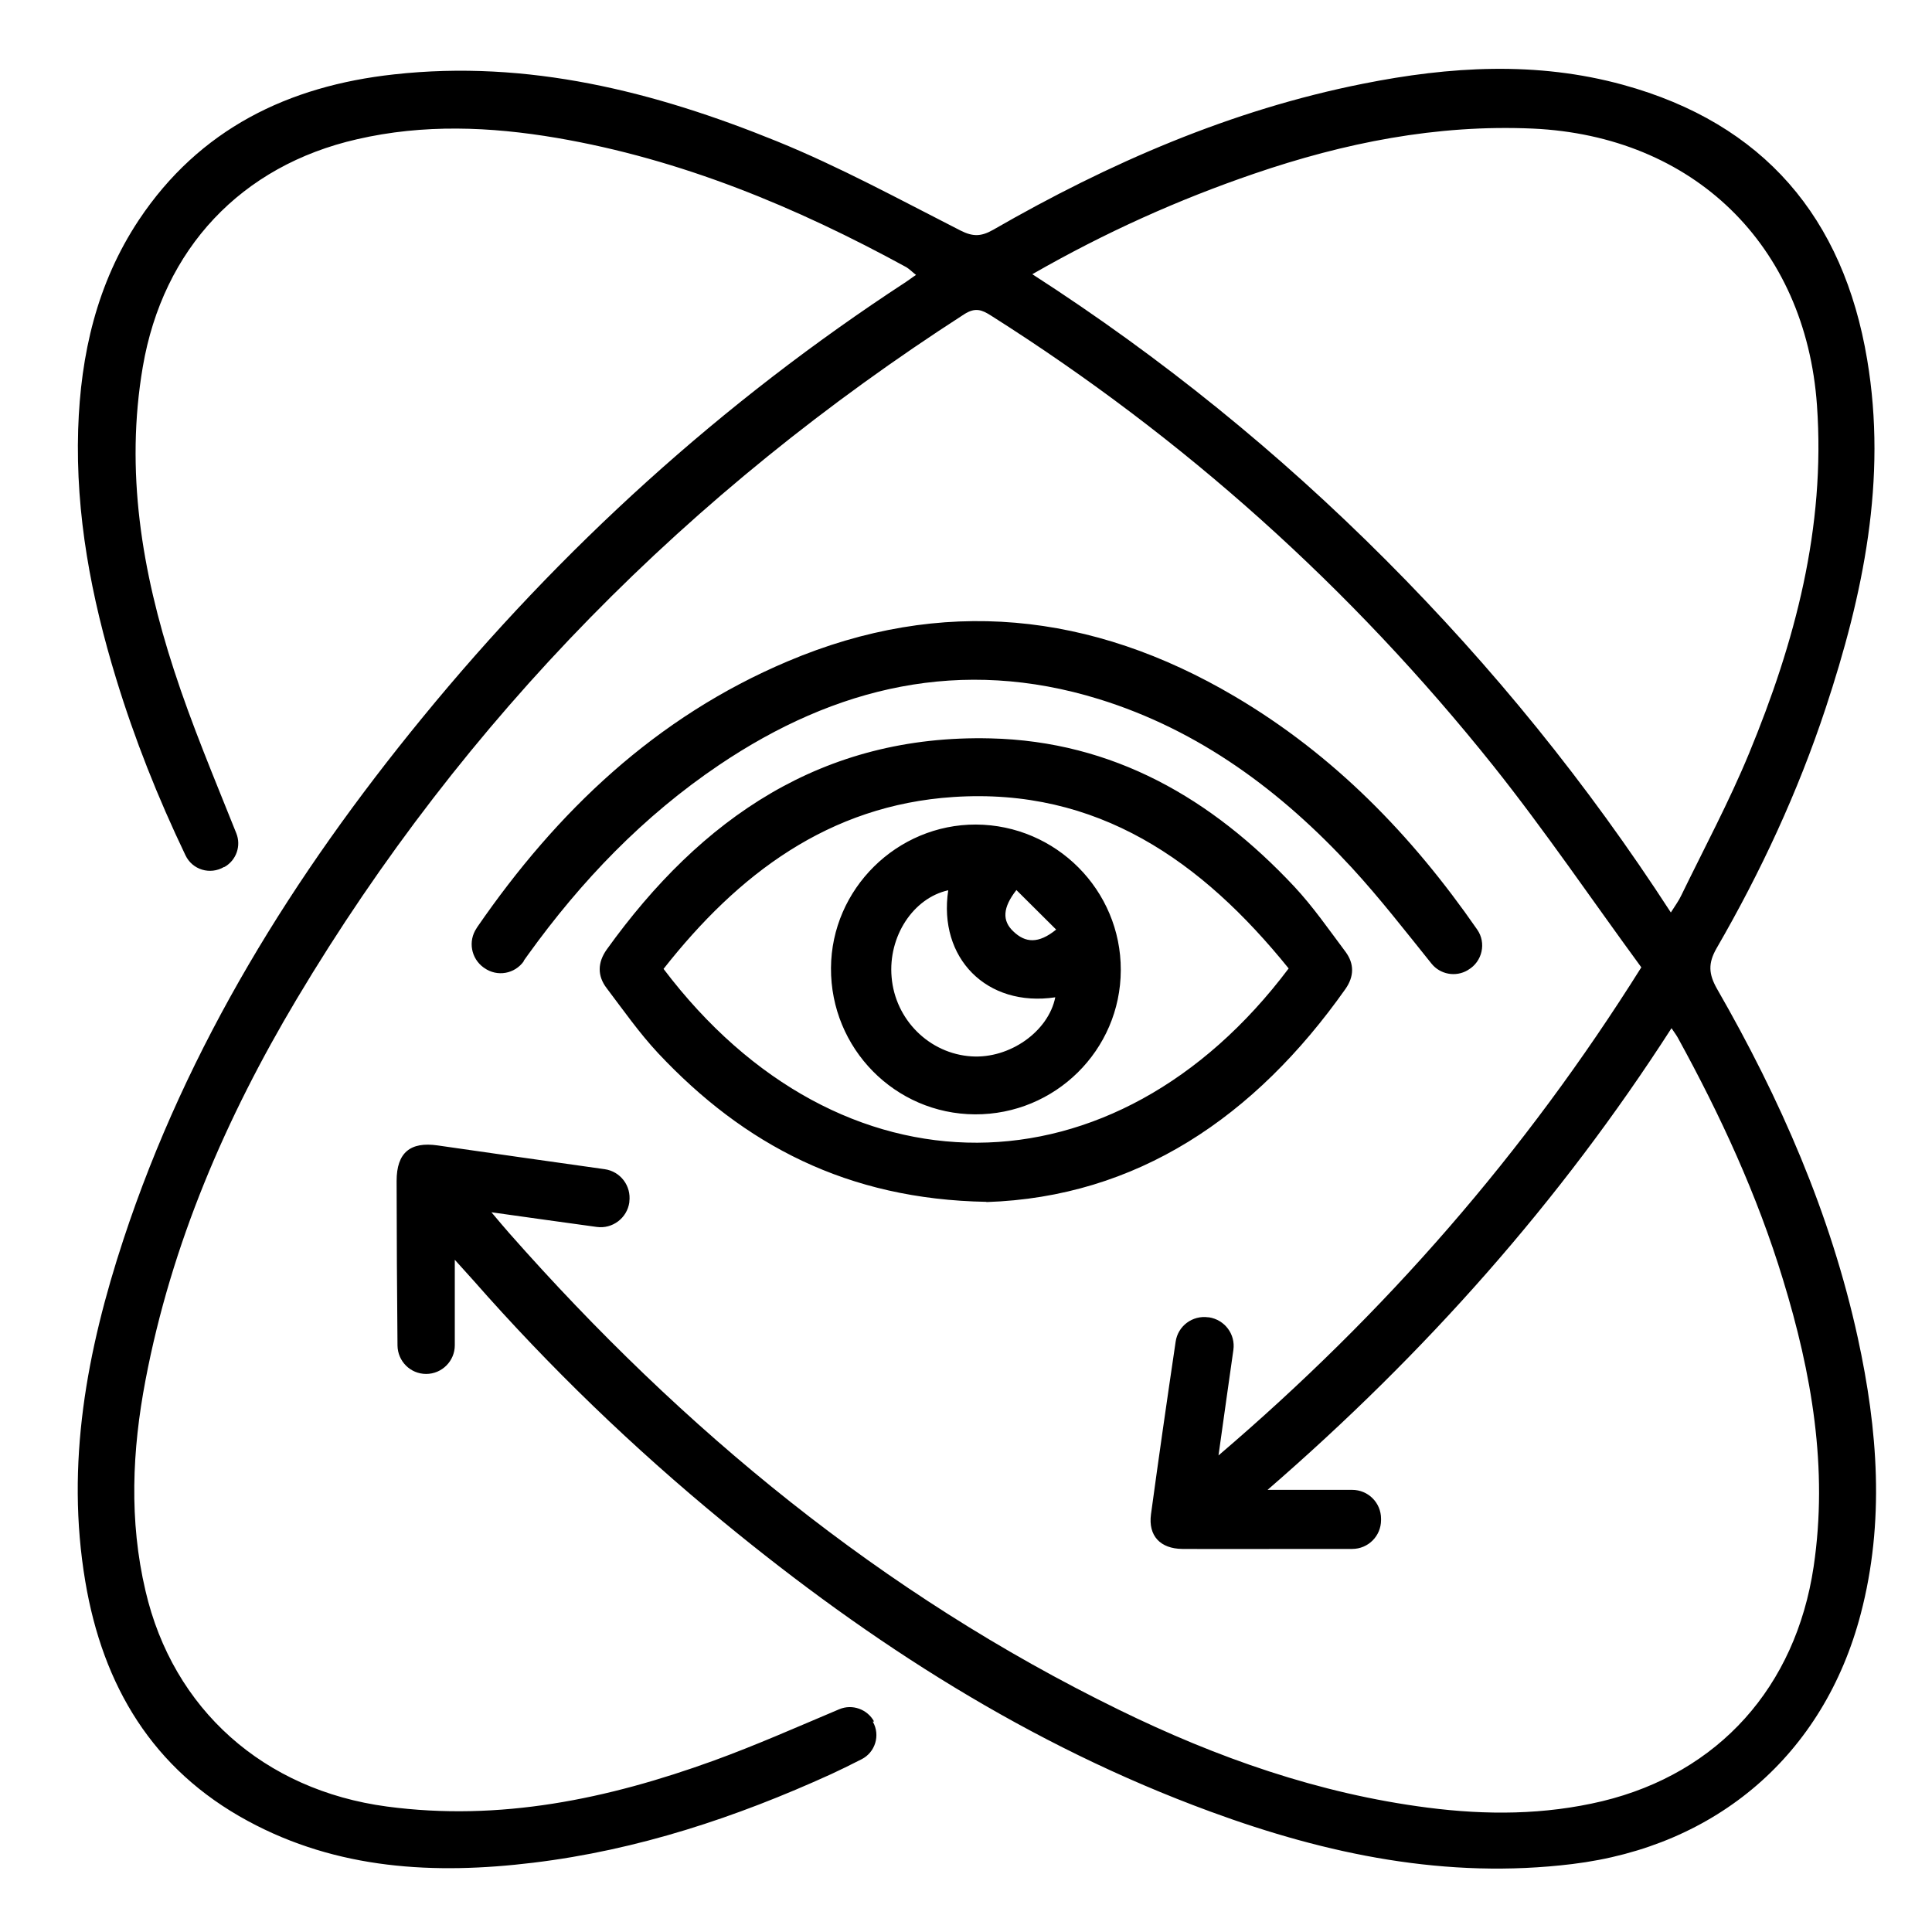 <?xml version="1.0" encoding="UTF-8"?>
<svg xmlns="http://www.w3.org/2000/svg" id="Layer_2" data-name="Layer 2" viewBox="0 0 87 87">
  <defs>
    <style>
      .cls-1, .cls-2 {
        stroke-width: 0px;
      }

      .cls-2 {
        fill: none;
      }
    </style>
  </defs>
  <g id="Layer_1-2" data-name="Layer 1">
    <g>
      <path class="cls-1" d="M39.31,77.52v.02c.34.61.1,1.37-.51,1.68-.49.25-1.04.52-1.37.67-4.28,1.95-8.71,3.42-13.42,3.99-4.44.54-8.81.31-12.85-1.88-4.29-2.32-6.53-6.09-7.32-10.79-.89-5.29.07-10.39,1.72-15.4,2.88-8.74,7.66-16.41,13.45-23.48,6.26-7.65,13.5-14.22,21.78-19.63.14-.09.26-.19.46-.32-.17-.13-.29-.26-.44-.35-4.96-2.71-10.13-4.86-15.74-5.82-3-.51-6-.63-8.99.06-5.22,1.19-8.74,4.93-9.65,10.25-.8,4.68-.04,9.22,1.4,13.64.8,2.47,1.82,4.88,2.81,7.36.23.57,0,1.22-.53,1.52h-.02c-.63.37-1.43.13-1.74-.53-1.24-2.59-2.29-5.23-3.12-7.95-1.12-3.66-1.83-7.38-1.71-11.23.11-3.37.84-6.57,2.73-9.42,2.73-4.1,6.73-6.04,11.49-6.56,6.03-.67,11.73.77,17.24,3.01,2.83,1.15,5.54,2.63,8.27,4.02.57.29.94.27,1.47-.03,5.23-3.01,10.72-5.4,16.66-6.58,3.9-.78,7.82-1.02,11.71.05,6.33,1.74,9.92,5.98,10.99,12.37.91,5.4-.18,10.6-1.87,15.7-1.25,3.78-2.92,7.37-4.91,10.81-.39.68-.36,1.16.02,1.83,2.84,4.94,5.12,10.13,6.34,15.72.9,4.13,1.22,8.28.13,12.43-1.66,6.34-6.49,10.47-12.99,11.26-5.65.69-11.04-.43-16.29-2.36-8.13-2.98-15.3-7.59-21.95-13.06-4.04-3.32-7.8-6.94-11.25-10.87-.23-.26-.46-.51-.83-.92v3.85c0,.71-.58,1.29-1.29,1.29h0c-.71,0-1.28-.57-1.29-1.28-.02-1.91-.04-5.47-.04-7.41,0-1.27.61-1.78,1.85-1.6,2.49.36,4.97.71,7.52,1.07.71.1,1.2.75,1.11,1.46v.03c-.1.71-.76,1.21-1.47,1.11-1.55-.21-3.09-.43-4.74-.66.34.4.57.68.81.95,7.81,8.85,16.78,16.24,27.44,21.45,4.41,2.16,9.01,3.78,13.91,4.41,2.64.34,5.26.33,7.86-.29,5.25-1.27,8.71-5.15,9.52-10.56.66-4.44-.09-8.72-1.38-12.93-1.16-3.81-2.82-7.4-4.73-10.88-.06-.11-.14-.22-.29-.44-5.03,7.82-11.09,14.64-18.19,20.79h3.81c.72,0,1.3.58,1.3,1.3v.06c0,.72-.58,1.3-1.3,1.3-.76,0-1.52,0-2.27,0-1.79,0-3.59.01-5.38,0-.99-.01-1.54-.59-1.41-1.56.35-2.57.72-5.14,1.11-7.77.1-.71.76-1.2,1.47-1.1h.03c.71.11,1.2.76,1.1,1.47-.22,1.52-.43,3.06-.67,4.75,7.51-6.41,13.79-13.61,19.04-21.98-2.2-3-4.32-6.13-6.67-9.08-6.4-8.01-13.93-14.77-22.6-20.26-.42-.27-.72-.39-1.22-.07-12.38,7.98-22.5,18.17-30.06,30.84-3.19,5.35-5.64,11.02-6.81,17.17-.6,3.15-.74,6.32,0,9.47,1.24,5.35,5.34,8.98,10.87,9.72,5.1.68,9.95-.34,14.7-2.06,1.9-.69,3.75-1.51,5.67-2.32.59-.25,1.27,0,1.57.55ZM46.49,12.35c5.85,3.77,11.11,8.05,15.92,12.87,4.81,4.82,9.07,10.07,12.83,15.87.2-.32.36-.53.47-.77,1.03-2.12,2.15-4.21,3.05-6.39,2.07-5.01,3.45-10.16,3.06-15.68-.51-7.22-5.57-12.13-12.8-12.46-4.33-.19-8.48.64-12.54,2.03-3.42,1.17-6.7,2.64-9.98,4.52ZM44.42,54.12c-6.27-.11-10.92-2.58-14.78-6.69-.85-.91-1.57-1.94-2.32-2.93-.43-.56-.41-1.16,0-1.74,4.25-5.92,9.72-9.69,17.28-9.51,5.53.13,9.97,2.71,13.68,6.67.85.91,1.56,1.94,2.31,2.94.4.54.39,1.11,0,1.67-4.08,5.78-9.41,9.38-16.17,9.6ZM58.03,43.61c-3.91-4.84-8.61-8.15-15.1-7.72-5.61.37-9.7,3.48-13.05,7.74,7.95,10.51,20.34,10.37,28.15-.02ZM23.58,43.27c.09-.13.16-.23.2-.28,2.39-3.32,5.19-6.24,8.6-8.54,5.25-3.54,10.91-4.88,17.1-2.97,4.53,1.4,8.22,4.15,11.39,7.59,1.26,1.37,2.4,2.84,3.59,4.32.39.49,1.09.62,1.63.3,0,0,.02-.01.03-.02.63-.37.82-1.21.4-1.81-2.95-4.26-6.46-7.87-10.92-10.5-6.44-3.8-13.19-4.52-20.13-1.58-5.94,2.51-10.39,6.76-13.98,11.97-.01.02-.02.03-.03.05-.39.58-.25,1.36.32,1.77l.03.02c.58.41,1.37.27,1.78-.31ZM50.47,43.69c-.01,3.6-2.96,6.51-6.57,6.49-3.6-.02-6.5-2.97-6.48-6.59.02-3.56,2.97-6.47,6.53-6.46,3.61.02,6.53,2.96,6.52,6.55ZM42.7,40.09c-1.58.35-2.71,2.08-2.55,3.91.16,1.92,1.7,3.45,3.6,3.57,1.72.11,3.46-1.12,3.77-2.66-3.09.46-5.28-1.77-4.82-4.82ZM47.56,41.86c-.63-.63-1.21-1.2-1.79-1.78-.62.79-.65,1.38-.14,1.86.54.52,1.13.57,1.93-.08Z"></path>
      <rect class="cls-2" width="87" height="87"></rect>
    </g>
  </g>
</svg>
